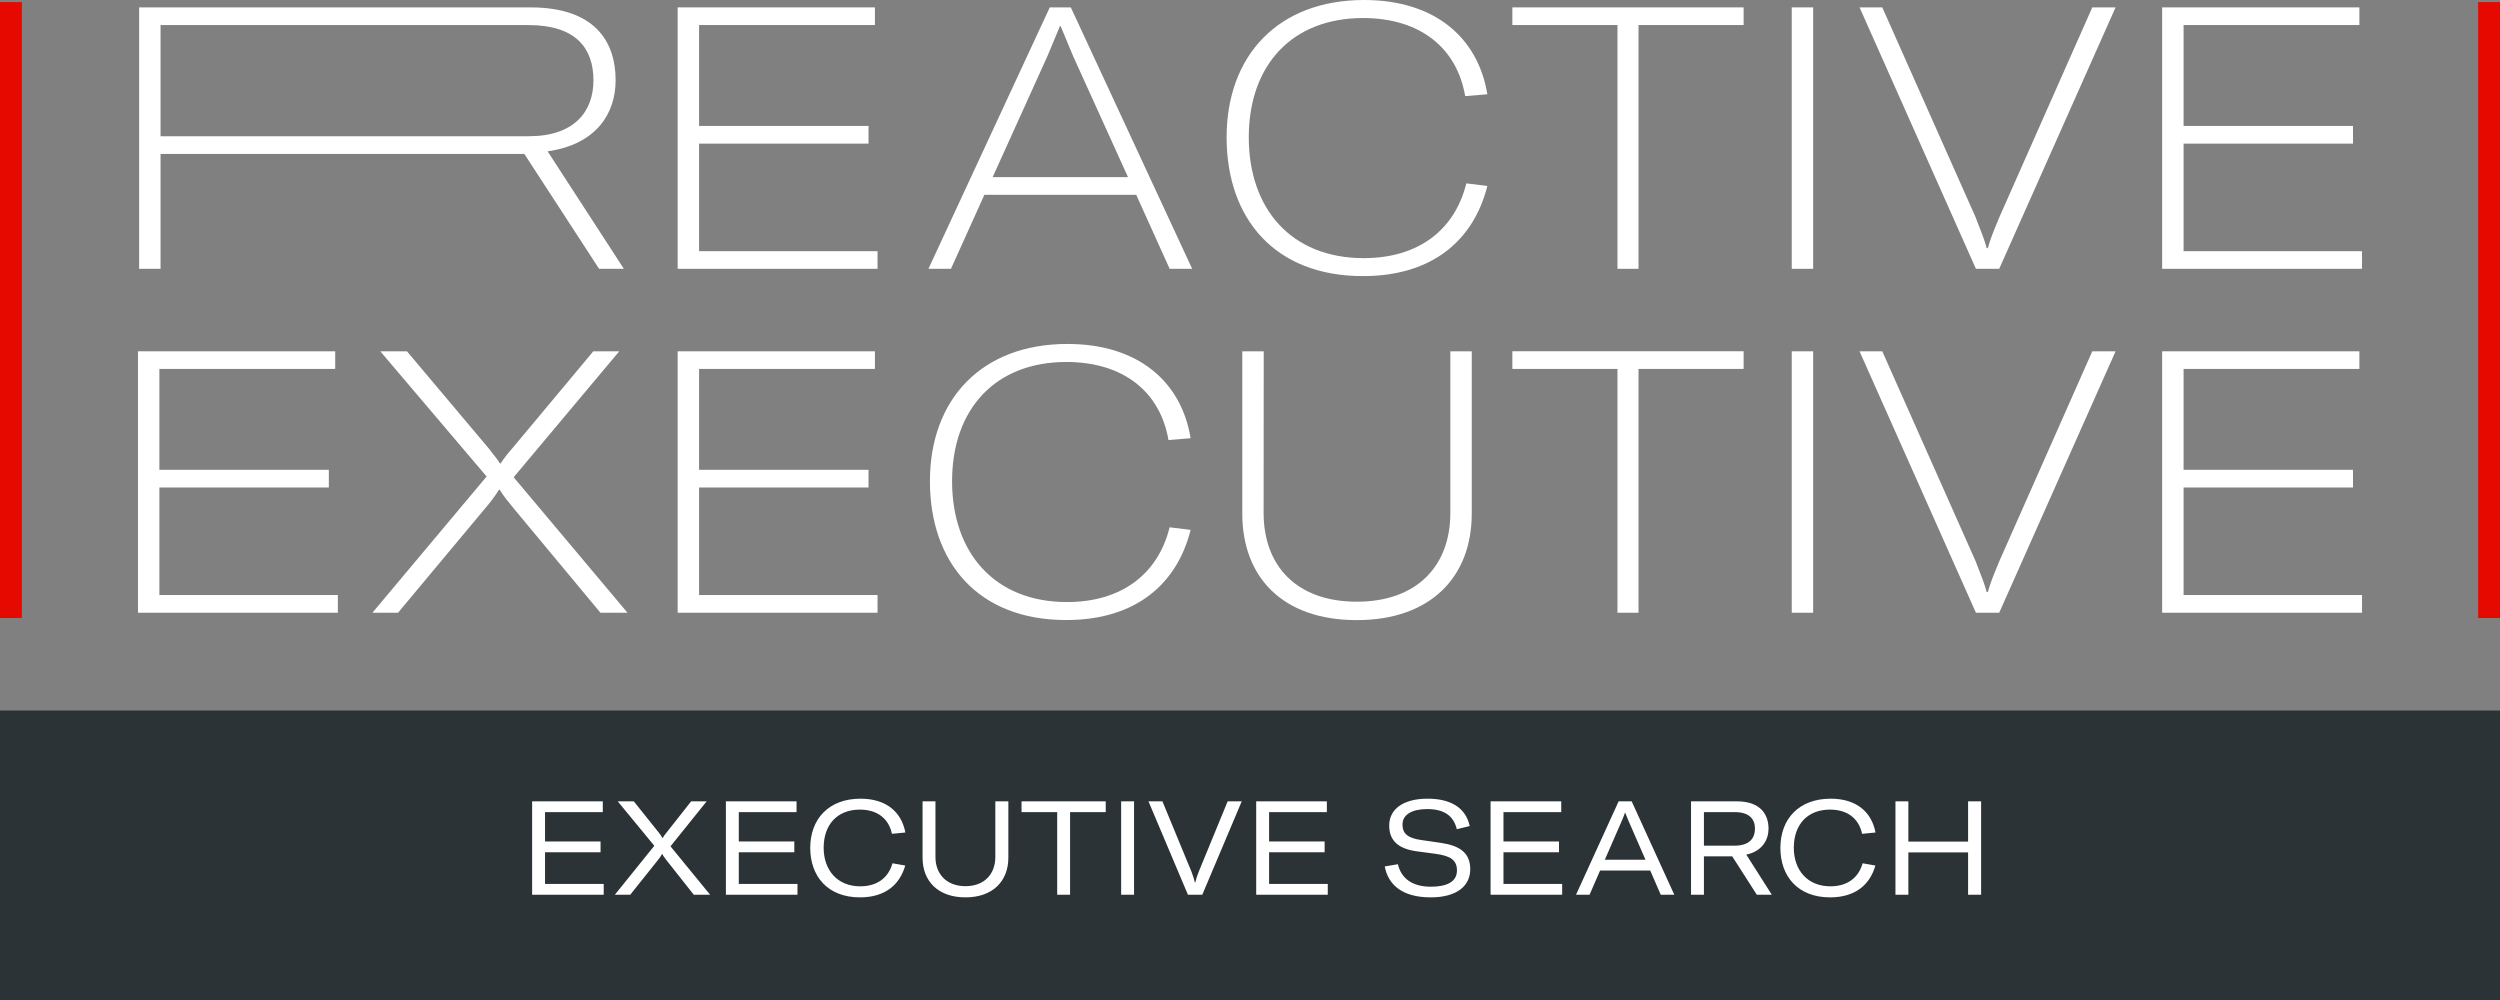 <svg width="190" height="76" viewBox="0 0 190 76" fill="none" xmlns="http://www.w3.org/2000/svg">
<rect x="0" y="0" width="190" height="76" fill="#808080" stroke="none"/>
<path d="M12.202 11.697V20.43H10.574V0.561H40.305C45.216 0.561 46.787 3.162 46.787 6.101C46.787 8.618 45.331 10.97 41.619 11.502L47.414 20.43H45.53L39.849 11.697H12.202ZM40.191 10.354C43.646 10.354 45.102 8.479 45.102 6.101C45.102 3.667 43.76 1.907 40.191 1.907H12.202V10.358L40.191 10.354Z" fill="white"/>
<path d="M66.692 20.43H51.502V0.561H66.493V1.903H53.13V9.571H66.008V10.915H53.13V19.09H66.692V20.43Z" fill="white"/>
<path d="M74.813 14.804L72.273 20.43H70.561L79.783 0.561H81.382L90.605 20.43H88.894L86.352 14.804H74.813ZM81.552 4.254L80.61 1.988H80.553L79.61 4.254L75.442 13.462H85.728L81.552 4.254Z" fill="white"/>
<path d="M93.223 10.439C93.223 4.198 97.162 0 103.673 0C109.012 0 112.324 2.827 113.039 7.165L111.354 7.305C110.725 3.638 107.931 1.371 103.587 1.371C98.219 1.371 94.907 4.925 94.907 10.439C94.907 15.84 98.105 19.618 103.644 19.618C107.757 19.618 110.554 17.52 111.44 13.936L113.039 14.133C112.01 18.218 108.902 20.983 103.587 20.983C96.854 20.989 93.223 16.574 93.223 10.439Z" fill="white"/>
<path d="M124.527 1.903V20.43H122.928V1.903H114.94V0.561H132.515V1.903H124.527Z" fill="white"/>
<path d="M136.172 0.561H137.8V20.43H136.172V0.561Z" fill="white"/>
<path d="M143.053 0.561L150.134 16.483C150.562 17.575 150.819 18.218 150.99 18.86H151.076C151.247 18.215 151.504 17.572 151.961 16.483L159.014 0.561H160.784L151.94 20.43H150.17L141.326 0.561H143.053Z" fill="white"/>
<path d="M179.514 20.43H164.324V0.561H179.313V1.903H165.952V9.571H178.828V10.915H165.952V19.09H179.514V20.43Z" fill="white"/>
<path d="M25.676 46.568H10.486V26.699H25.476V28.038H12.113V35.706H24.991V37.05H12.113V45.222H25.676V46.568Z" fill="white"/>
<path d="M28.902 26.699H30.929L37.126 34.059C37.496 34.535 37.753 34.842 38.01 35.235H38.038C38.303 34.831 38.6 34.447 38.924 34.087L45.091 26.699H47.062L39.038 36.27L47.69 46.568H45.634L39.096 38.705C38.582 38.061 38.295 37.753 37.981 37.222H37.924C37.593 37.744 37.221 38.24 36.812 38.705L30.25 46.568H28.303L36.983 36.214L28.902 26.699Z" fill="white"/>
<path d="M66.692 46.568H51.502V26.699H66.493V28.038H53.13V35.706H66.008V37.05H53.13V45.222H66.692V46.568Z" fill="white"/>
<path d="M70.674 36.578C70.674 30.338 74.614 26.14 81.124 26.14C86.463 26.14 89.775 28.966 90.488 33.303L88.804 33.443C88.176 29.777 85.38 27.51 81.038 27.51C75.671 27.51 72.358 31.064 72.358 36.576C72.358 41.978 75.556 45.756 81.095 45.756C85.206 45.756 88.005 43.659 88.891 40.075L90.488 40.271C89.461 44.356 86.352 47.122 81.038 47.122C74.3 47.129 70.674 42.707 70.674 36.578Z" fill="white"/>
<path d="M96.035 38.985C96.035 43.014 98.547 45.729 103.116 45.729C107.685 45.729 110.226 43.014 110.226 38.985V26.699H111.853V39.041C111.853 43.854 108.715 47.129 103.116 47.129C97.463 47.129 94.415 43.854 94.415 39.041V26.699H96.043L96.035 38.985Z" fill="white"/>
<path d="M124.527 28.038V46.568H122.928V28.038H114.94V26.695H132.515V28.038H124.527Z" fill="white"/>
<path d="M136.172 26.699H137.8V46.568H136.172V26.699Z" fill="white"/>
<path d="M143.053 26.699L150.134 42.623C150.562 43.715 150.819 44.358 150.99 44.999H151.076C151.247 44.355 151.504 43.712 151.961 42.623L159.014 26.699H160.784L151.94 46.568H150.17L141.326 26.699H143.053Z" fill="white"/>
<path d="M179.514 46.568H164.324V26.699H179.313V28.038H165.952V35.706H178.828V37.05H165.952V45.222H179.514V46.568Z" fill="white"/>
<path d="M1.662 0.159H0V46.969H1.662V0.159Z" fill="#E60900"/>
<path d="M190 0.159H188.338V46.969H190V0.159Z" fill="#E60900"/>
<path d="M190 54H0V76H190V54Z" fill="#2B3336"/>
<path d="M41.422 67.18V64.77H45.642V63.95H41.422V61.72H45.812V60.9H40.442V68H45.882V67.18H41.422ZM46.728 68H47.898L49.998 65.37C50.148 65.18 50.248 65.04 50.318 64.9H50.338C50.408 65.06 50.458 65.12 50.648 65.37L52.728 68H53.968L50.958 64.32L53.708 60.9H52.528L50.638 63.3C50.488 63.49 50.428 63.56 50.368 63.69H50.348C50.278 63.56 50.228 63.49 50.078 63.29L48.168 60.9H46.948L49.728 64.28L46.728 68ZM56.148 67.18V64.77H60.368V63.95H56.148V61.72H60.538V60.9H55.168V68H60.608V67.18H56.148ZM65.358 68.2C67.278 68.2 68.388 67.23 68.798 65.78L67.828 65.61C67.518 66.72 66.658 67.36 65.378 67.36C63.638 67.36 62.598 66.13 62.598 64.43C62.598 62.68 63.628 61.53 65.348 61.53C66.698 61.53 67.548 62.23 67.788 63.37L68.808 63.27C68.508 61.7 67.348 60.7 65.398 60.7C63.008 60.7 61.578 62.22 61.578 64.44C61.578 66.59 62.898 68.2 65.358 68.2ZM70.115 60.9V65.19C70.115 66.95 71.275 68.2 73.375 68.2C75.465 68.2 76.635 66.95 76.635 65.19V60.9H75.645V65.14C75.645 66.41 74.825 67.35 73.375 67.35C71.925 67.35 71.095 66.41 71.095 65.14V60.9H70.115ZM84.036 60.9H77.636V61.72H80.346V68H81.326V61.72H84.036V60.9ZM86.188 68V60.9H85.207V68H86.188ZM90.283 68H91.373L94.373 60.9H93.303L91.103 66.25C90.963 66.6 90.893 66.84 90.843 67.07H90.813C90.763 66.84 90.683 66.6 90.553 66.25L88.343 60.9H87.283L90.283 68ZM96.451 67.18V64.77H100.671V63.95H96.451V61.72H100.841V60.9H95.471V68H100.911V67.18H96.451ZM108.729 68.2C110.759 68.2 111.739 67.3 111.739 66.06C111.739 64.8 110.919 64.27 109.519 64.06L107.999 63.84C106.989 63.69 106.589 63.36 106.589 62.66C106.589 61.92 107.299 61.49 108.459 61.49C109.789 61.49 110.469 62.02 110.719 63.02L111.699 62.78C111.389 61.37 110.239 60.7 108.489 60.7C106.659 60.7 105.579 61.49 105.579 62.74C105.579 63.94 106.339 64.5 107.609 64.69L109.169 64.9C110.199 65.05 110.729 65.35 110.729 66.15C110.729 67.04 109.919 67.39 108.749 67.39C107.249 67.39 106.479 66.69 106.239 65.68L105.239 65.85C105.519 67.3 106.639 68.2 108.729 68.2ZM114.264 67.18V64.77H118.484V63.95H114.264V61.72H118.654V60.9H113.284V68H118.724V67.18H114.264ZM126.217 68H127.247L124.007 60.9H123.017L119.777 68H120.807L121.607 66.16H125.417L126.217 68ZM121.967 65.34L123.267 62.36C123.337 62.19 123.427 61.98 123.497 61.77H123.517C123.597 61.98 123.687 62.19 123.757 62.36L125.057 65.34H121.967ZM133.518 68H134.658L132.718 64.95C133.968 64.69 134.408 63.78 134.408 62.98C134.408 61.98 133.878 60.9 131.988 60.9H128.518V68H129.498V65.08H131.648L133.518 68ZM129.498 61.72H131.848C133.008 61.72 133.378 62.31 133.378 62.98C133.378 63.65 133.008 64.27 131.838 64.27H129.498V61.72ZM139.089 68.2C141.009 68.2 142.119 67.23 142.529 65.78L141.559 65.61C141.249 66.72 140.389 67.36 139.109 67.36C137.369 67.36 136.329 66.13 136.329 64.43C136.329 62.68 137.359 61.53 139.079 61.53C140.429 61.53 141.279 62.23 141.519 63.37L142.539 63.27C142.239 61.7 141.079 60.7 139.129 60.7C136.739 60.7 135.309 62.22 135.309 64.44C135.309 66.59 136.629 68.2 139.089 68.2ZM150.565 60.9H149.575V63.96H145.035V60.9H144.055V68H145.035V64.78H149.575V68H150.565V60.9Z" fill="white"/>
</svg>
